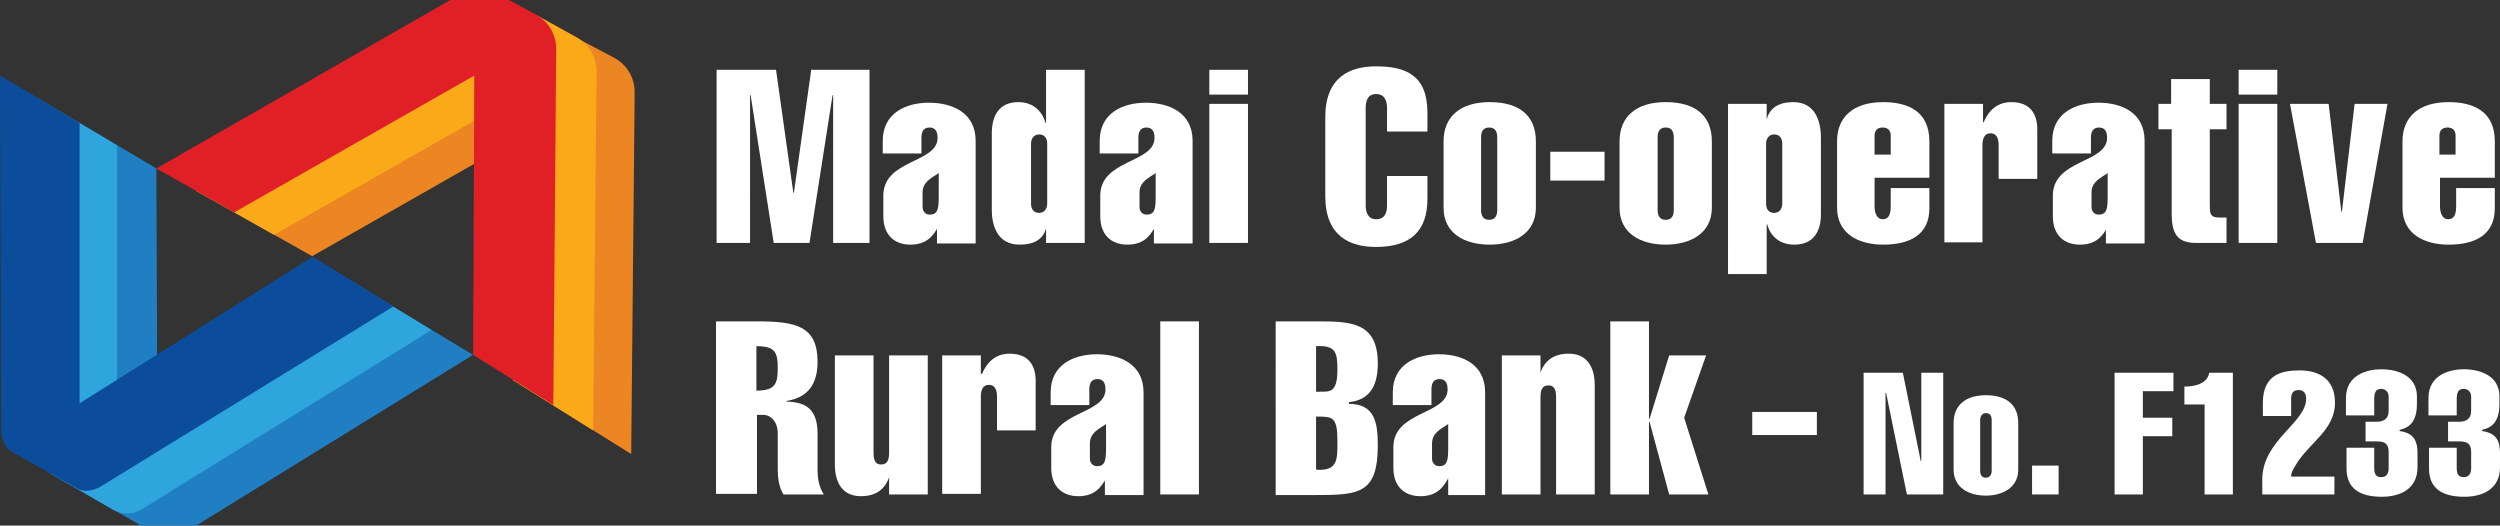 <?xml version="1.0" encoding="utf-8"?>
<!-- Generator: Adobe Illustrator 23.0.5, SVG Export Plug-In . SVG Version: 6.00 Build 0)  -->
<svg version="1.1" id="Layer_1" xmlns="http://www.w3.org/2000/svg" xmlns:xlink="http://www.w3.org/1999/xlink" x="0px" y="0px"
	 width="433.3px" height="91.1px" viewBox="0 0 433.3 91.1" style="enable-background:new 0 0 433.3 91.1;" xml:space="preserve">
<rect x="0" y="0" width="433.3" height="91.1" fill="#333333" stroke="none"/>
<style type="text/css">
	.st0{fill:#EC8622;}
	.st1{fill:#FAA919;}
	.st2{fill:#E11F26;}
	.st3{fill:#1F7FC2;}
	.st4{fill:#2EA5DD;}
	.st5{fill:#0B4D9B;}
	.st6{fill:#FFFFFF;}
</style>
<g>
	<g>
		<path class="st0" d="M40.6,36.8l13.5,7.6l41.6-23.7L95.5,70l13.9,8.7l0.6-62.7c0-2.5-1.3-4.7-3.4-5.9L100,6.6
			c-2.1-1.1-4.6-1.1-6.6,0L40.6,36.8z"/>
		<path class="st1" d="M34,33.1l13.5,7.6L89.1,17l-0.2,48.9l13.9,8.7l0.6-62.2c0-2.5-1.3-4.7-3.4-5.9l-6.5-3.6
			c-2.1-1.1-4.6-1.1-6.6,0L34,33.1z"/>
		<path class="st2" d="M27.1,29.2l13.5,7.6l41.6-23.7L82,61.5l13.9,8.7l0.5-61.7c0-2.5-1.3-4.7-3.4-5.9L86.4-1
			c-2.1-1.1-4.6-1.1-6.6,0L27.1,29.2z"/>
		<path class="st3" d="M13.3,21l13.8,8.2l0.2,49.3L68,53.1l14,8.4L32.2,92.2c-1.9,1.2-4.1,1-6-0.1l-10.1-5.8
			c-1.3-0.8-2.4-1.9-2.4-3.5L13.3,21z"/>
		<path class="st4" d="M6.5,17l13.8,8.2v48.9l40.6-25.4l13.9,8.5L24.5,88.3c-1.5,0.9-3.3,0.9-4.8,0.1L9.1,82.3
			c-1.5-0.8-2.4-2.4-2.4-4.1L6.5,17z"/>
		<path class="st5" d="M0,13.1l13.8,8.2l0,48.6l40.4-25.4l14,8.6L17.5,84.3c-1.2,0.7-2.9,1.1-4.1,0.4L1.9,78.2
			c-1.2-0.7-1.7-2.3-1.7-3.7L0,13.1z"/>
	</g>
	<g>
		<path class="st6" d="M129.8,42.1h-5.6v-30h10.3l3,21.3h0.1l3-21.3h10.1v30h-6.3V16.5h-0.1l-4,25.6h-6.2l-4-25.6h-0.1V42.1z"/>
		<path class="st6" d="M162.6,39.3L162.6,39.3c-0.9,1.7-2.1,3.1-4.8,3.1c-2.9,0-4.7-1.8-4.7-4.9v-3.6c0-6.3,9.4-5.6,9.4-10
			c0-1-0.3-1.8-1.4-1.8c-1.1,0-1.4,0.8-1.4,1.8v2.7h-6.7v-2.2c0-4.8,4-6.6,8-6.6c4,0,8.1,1.7,8.1,6.6v17.8h-6.7V39.3z M159.9,35.9
			c0,0.8,0.6,1.3,1.2,1.3c1.4,0,1.6-0.9,1.6-3.1V30c-1.3,0.9-2.8,1.5-2.8,3.4V35.9z"/>
		<path class="st6" d="M181.4,39.1L181.4,39.1c-0.4,2.4-2.2,3.3-4.7,3.3c-3.7,0-4.8-3.1-4.8-6V23.1c0-3.1,1.3-5.4,4.6-5.4
			c2.4,0,4.1,1.4,4.7,3.6h0.1v-9.2h6.7v30h-6.7V39.1z M178.7,35.3c0,1.1,0.6,1.6,1.4,1.6c0.8,0,1.4-0.6,1.4-1.6V24.9
			c0-1.1-0.6-1.6-1.4-1.6c-0.8,0-1.4,0.6-1.4,1.6V35.3z"/>
		<path class="st6" d="M200.2,39.3L200.2,39.3c-0.9,1.7-2.1,3.1-4.8,3.1c-2.9,0-4.7-1.8-4.7-4.9v-3.6c0-6.3,9.4-5.6,9.4-10
			c0-1-0.3-1.8-1.4-1.8c-1.1,0-1.4,0.8-1.4,1.8v2.7h-6.7v-2.2c0-4.8,4-6.6,8-6.6c4,0,8.1,1.7,8.1,6.6v17.8h-6.7V39.3z M197.5,35.9
			c0,0.8,0.6,1.3,1.2,1.3c1.4,0,1.6-0.9,1.6-3.1V30c-1.3,0.9-2.8,1.5-2.8,3.4V35.9z"/>
		<path class="st6" d="M209.6,16.4v-4.3h6.7v4.3H209.6z M209.6,42.1V18h6.7v24.1H209.6z"/>
		<path class="st6" d="M247.4,30.5v4c0,5.6-3,8.3-8.9,8.3c-4.6,0-8.8-1.9-8.8-8.8V20.3c0-6.9,4.2-8.8,8.8-8.8c5.1,0,8.9,1.5,8.9,8
			v3.3h-7v-4.1c0-1.2-0.4-2.4-1.9-2.4c-1.4,0-1.8,1.1-1.8,2.4v16.9c0,1.2,0.4,2.4,1.8,2.4c1.5,0,1.9-1.1,1.9-2.4l0-5.1H247.4z"/>
		<path class="st6" d="M266.2,36c0,4.5-3.8,6.4-8,6.4c-4.3,0-8-1.9-8-6.4V24.5c0-4.3,2.9-6.8,8-6.8c5.2,0,8,2.4,8,6.8V36z
			 M256.7,36.4c0,0.9,0.3,1.7,1.4,1.7c1.1,0,1.4-0.8,1.4-1.7V23.8c0-0.9-0.3-1.7-1.4-1.7c-1.1,0-1.4,0.8-1.4,1.7V36.4z"/>
		<path class="st6" d="M268.7,26.3h9.4v5h-9.4V26.3z"/>
		<path class="st6" d="M296.7,36c0,4.5-3.8,6.4-8,6.4c-4.3,0-8-1.9-8-6.4V24.5c0-4.3,2.9-6.8,8-6.8c5.2,0,8,2.4,8,6.8V36z
			 M287.3,36.4c0,0.9,0.3,1.7,1.4,1.7c1.1,0,1.4-0.8,1.4-1.7V23.8c0-0.9-0.3-1.7-1.4-1.7c-1.1,0-1.4,0.8-1.4,1.7V36.4z"/>
		<path class="st6" d="M306.1,21.2L306.1,21.2c0.4-2.5,2.2-3.5,4.7-3.5c3.7,0,4.8,3.1,4.8,6.2v13.3c0,2.9-1.3,5.2-4.6,5.2
			c-2.4,0-4.1-1.3-4.7-3.5h-0.1v8.6h-6.7V18h6.7V21.2z M306.1,35.3c0,1.1,0.6,1.6,1.4,1.6s1.4-0.6,1.4-1.6V24.9
			c0-1.1-0.6-1.6-1.4-1.6s-1.4,0.6-1.4,1.6V35.3z"/>
		<path class="st6" d="M324.9,30.8v4.9c0,1.4,0.5,2.3,1.4,2.3c1.1,0,1.4-0.9,1.4-2.3v-3.1h6.7v3.5c0,4.6-3.4,6.3-8,6.3
			c-4.3,0-8-1.9-8-6.4V24.5c0-4.3,2.9-6.8,8-6.8c4.3,0,8,1.6,8,6.8v6.3H324.9z M327.7,26.8v-3.3c0-0.9-0.5-1.4-1.4-1.4
			c-0.9,0-1.4,0.5-1.4,1.4v3.3H327.7z"/>
		<path class="st6" d="M343.7,21.2h0.1c0.9-2.1,2.4-3.5,4.8-3.5c3.4,0,4.5,2.2,4.5,4.7v8.6h-6.7v-5.9c0-1-0.3-2-1.4-2
			c-1.1,0-1.4,1-1.4,2v16.9H337V18h6.7V21.2z"/>
		<path class="st6" d="M365.3,39.3L365.3,39.3c-0.9,1.7-2.1,3.1-4.8,3.1c-2.9,0-4.7-1.8-4.7-4.9v-3.6c0-6.3,9.4-5.6,9.4-10
			c0-1-0.3-1.8-1.4-1.8c-1.1,0-1.4,0.8-1.4,1.8v2.7h-6.7v-2.2c0-4.8,4-6.6,8-6.6c4,0,8,1.7,8,6.6v17.8h-6.7V39.3z M362.5,35.9
			c0,0.8,0.6,1.3,1.2,1.3c1.4,0,1.6-0.9,1.6-3.1V30c-1.3,0.9-2.8,1.5-2.8,3.4V35.9z"/>
		<path class="st6" d="M374.1,22.4V18h2.2v-4.3h6.7V18h2.9v4.4h-2.9v13.1c0,1.4,0,2.2,1.6,2.2h1.3v4.4h-5.4c-3.3,0-4.1-1.9-4.1-5
			V22.4H374.1z"/>
		<path class="st6" d="M388,16.4v-4.3h6.7v4.3H388z M388,42.1V18h6.7v24.1H388z"/>
		<path class="st6" d="M396.9,18h6.7l2.2,18.7h0.1l2.2-18.7h5.7l-4.3,24.1h-8.1L396.9,18z"/>
		<path class="st6" d="M422.9,30.8v4.9c0,1.4,0.5,2.3,1.4,2.3c1.1,0,1.4-0.9,1.4-2.3v-3.1h6.7v3.5c0,4.6-3.4,6.3-8,6.3
			c-4.3,0-8-1.9-8-6.4V24.5c0-4.3,2.9-6.8,8-6.8c4.3,0,8,1.6,8,6.8v6.3H422.9z M425.6,26.8v-3.3c0-0.9-0.5-1.4-1.4-1.4
			c-0.9,0-1.4,0.5-1.4,1.4v3.3H425.6z"/>
		<path class="st6" d="M124.1,85.7v-30h7c6.7,0,10.6,0.7,10.6,7c0,3.8-1.6,6.2-5.4,6.8v0.1c3.4,0.1,5.4,1.3,5.4,5.6v6.3
			c0,1.2,0.2,2.9,1.1,4.2h-7c-0.8-1.2-1-3-1-4.2v-6.4c0-2.1-1.3-3.2-2.5-3.2h-1.1v13.7H124.1z M131.1,67.7c3.2,0,3.7-1.1,3.7-3.9
			c0-2.8-0.5-3.8-3.7-3.8V67.7z"/>
		<path class="st6" d="M154.1,82.7L154.1,82.7c-0.7,2.1-2.3,3.3-4.9,3.3c-3,0-4.5-2.1-4.5-5.5V61.6h6.7v16.7c0,1.1,0.1,2.2,1.3,2.2
			c1.3,0,1.4-1.1,1.4-2.2V61.6h6.7v24.1h-6.7V82.7z"/>
		<path class="st6" d="M170.1,64.8h0.1c0.9-2.1,2.4-3.5,4.8-3.5c3.4,0,4.5,2.2,4.5,4.7v8.6h-6.7v-5.9c0-1-0.3-2-1.4-2
			c-1.1,0-1.4,1-1.4,2v16.9h-6.7V61.6h6.7V64.8z"/>
		<path class="st6" d="M191.7,82.9L191.7,82.9c-0.9,1.7-2.1,3.1-4.8,3.1c-2.9,0-4.7-1.8-4.7-4.9v-3.6c0-6.3,9.4-5.6,9.4-10
			c0-1-0.3-1.8-1.4-1.8c-1.1,0-1.4,0.8-1.4,1.8v2.7h-6.7v-2.2c0-4.8,4-6.6,8-6.6c4,0,8.1,1.7,8.1,6.6v17.8h-6.7V82.9z M188.9,79.5
			c0,0.8,0.6,1.3,1.2,1.3c1.4,0,1.6-0.9,1.6-3.1v-4.2c-1.3,0.9-2.8,1.5-2.8,3.4V79.5z"/>
		<path class="st6" d="M201.1,85.7v-30h6.7v30H201.1z"/>
		<path class="st6" d="M221.1,55.7h7.1c5.9,0,10.6,0.1,10.6,7.3c0,3.3-1,6.3-5,6.7V70c4.5,0,5,3.3,5,7.2c0,8.3-3.2,8.6-10.6,8.6
			h-7.1V55.7z M228.1,67.9c2.2-0.1,3.7,0.6,3.7-3.9c0-2.9-0.3-4.2-3.7-4V67.9z M228.1,81.4c3.8,0.3,3.7-1.8,3.7-4.9
			c0-4.3-0.8-4.3-3.7-4.3V81.4z"/>
		<path class="st6" d="M251,82.9L251,82.9c-0.9,1.7-2.1,3.1-4.8,3.1c-2.9,0-4.7-1.8-4.7-4.9v-3.6c0-6.3,9.4-5.6,9.4-10
			c0-1-0.3-1.8-1.4-1.8c-1.1,0-1.4,0.8-1.4,1.8v2.7h-6.7v-2.2c0-4.8,4-6.6,8-6.6c4,0,8,1.7,8,6.6v17.8H251V82.9z M248.2,79.5
			c0,0.8,0.6,1.3,1.2,1.3c1.4,0,1.6-0.9,1.6-3.1v-4.2c-1.3,0.9-2.8,1.5-2.8,3.4V79.5z"/>
		<path class="st6" d="M267,64.6L267,64.6c0.7-2.1,2.3-3.3,4.9-3.3c3,0,4.5,2.1,4.5,5.5v18.9h-6.7V69c0-1.1-0.1-2.2-1.3-2.2
			c-1.3,0-1.4,1.1-1.4,2.2v16.7h-6.7V61.6h6.7V64.6z"/>
		<path class="st6" d="M279.1,85.7v-30h6.7v16.9h0.1l3.4-11h6.4l-3.8,10.8l4.2,13.3h-6.8l-3.4-12.6h-0.1v12.6H279.1z"/>
	</g>
	<g>
		<path class="st6" d="M323,64.6h6.8l3.1,15.3h0.1V64.6h3.8v21.1h-6.3l-3.6-17.6h-0.1v17.6H323V64.6z"/>
		<path class="st6" d="M349.8,81.4c0,3.1-2.7,4.5-5.6,4.5c-3,0-5.6-1.4-5.6-4.5v-8.1c0-3,2-4.8,5.6-4.8c3.6,0,5.6,1.7,5.6,4.8V81.4z
			 M343.2,81.6c0,0.6,0.2,1.2,1,1.2c0.7,0,1-0.6,1-1.2v-8.8c0-0.6-0.2-1.2-1-1.2c-0.7,0-1,0.6-1,1.2V81.6z"/>
		<path class="st6" d="M352.2,85.7v-5h4.6v5H352.2z"/>
		<path class="st6" d="M366.5,85.7V64.6h10.2v3.2h-5.3v4.6h5.1v3.2h-5.1v10.1H366.5z"/>
		<path class="st6" d="M378.7,67c1.7,0,3.9-0.5,4.2-2.4h4.1v21.1h-4.9V70.1h-3.5V67z"/>
		<path class="st6" d="M404.6,82.6v3.1h-12.5v-2.6c0-6.8,7.6-9.8,7.6-14c0-1-0.5-1.5-1.3-1.5c-0.9,0-1.3,0.5-1.3,1.5v3h-4.9v-2.3
			c0-5.1,3.6-5.6,6.4-5.6c2.8,0,6.1,1.1,6.1,5.6c0,4.8-4.6,7-6.8,10.8c-0.4,0.7-0.8,1.2-0.8,2H404.6z"/>
		<path class="st6" d="M411.5,77.6v3.5c0,0.9,0.2,1.6,1.2,1.6s1.3-0.7,1.3-1.6v-2.7c0-1.8-1-1.9-2.3-1.9h-1.7v-3.4h1.9
			c1.1,0,2.1-0.4,2.1-1.9v-2.5c0-0.7-0.5-1.3-1.3-1.3c-1.3,0-1.2,1.3-1.2,2.3v2.3h-4.9v-3c0-4.1,3.8-5,6.1-5c3,0,6.2,1.2,6.2,4.7
			v1.3c0,3-1.2,4.1-3,4.5c0,0,0,0,0,0v0.2c1.9,0.3,3.1,1.1,3.1,3.8V81c0,3.6-2.8,5.1-6.2,5.1c-3.9,0-6.1-1.5-6.1-4.9v-3.6H411.5z"/>
		<path class="st6" d="M425.8,77.6v3.5c0,0.9,0.2,1.6,1.2,1.6s1.3-0.7,1.3-1.6v-2.7c0-1.8-1-1.9-2.3-1.9h-1.7v-3.4h1.9
			c1.1,0,2.1-0.4,2.1-1.9v-2.5c0-0.7-0.5-1.3-1.3-1.3c-1.3,0-1.2,1.3-1.2,2.3v2.3h-4.9v-3c0-4.1,3.8-5,6.1-5c3,0,6.2,1.2,6.2,4.7
			v1.3c0,3-1.2,4.1-3,4.5c0,0,0,0,0,0v0.2c1.9,0.3,3.1,1.1,3.1,3.8V81c0,3.6-2.8,5.1-6.2,5.1c-3.9,0-6.1-1.5-6.1-4.9v-3.6H425.8z"/>
	</g>
	<g>
		<path class="st6" d="M303.7,71.4h11.2v4h-11.2V71.4z"/>
	</g>
</g>
</svg>
